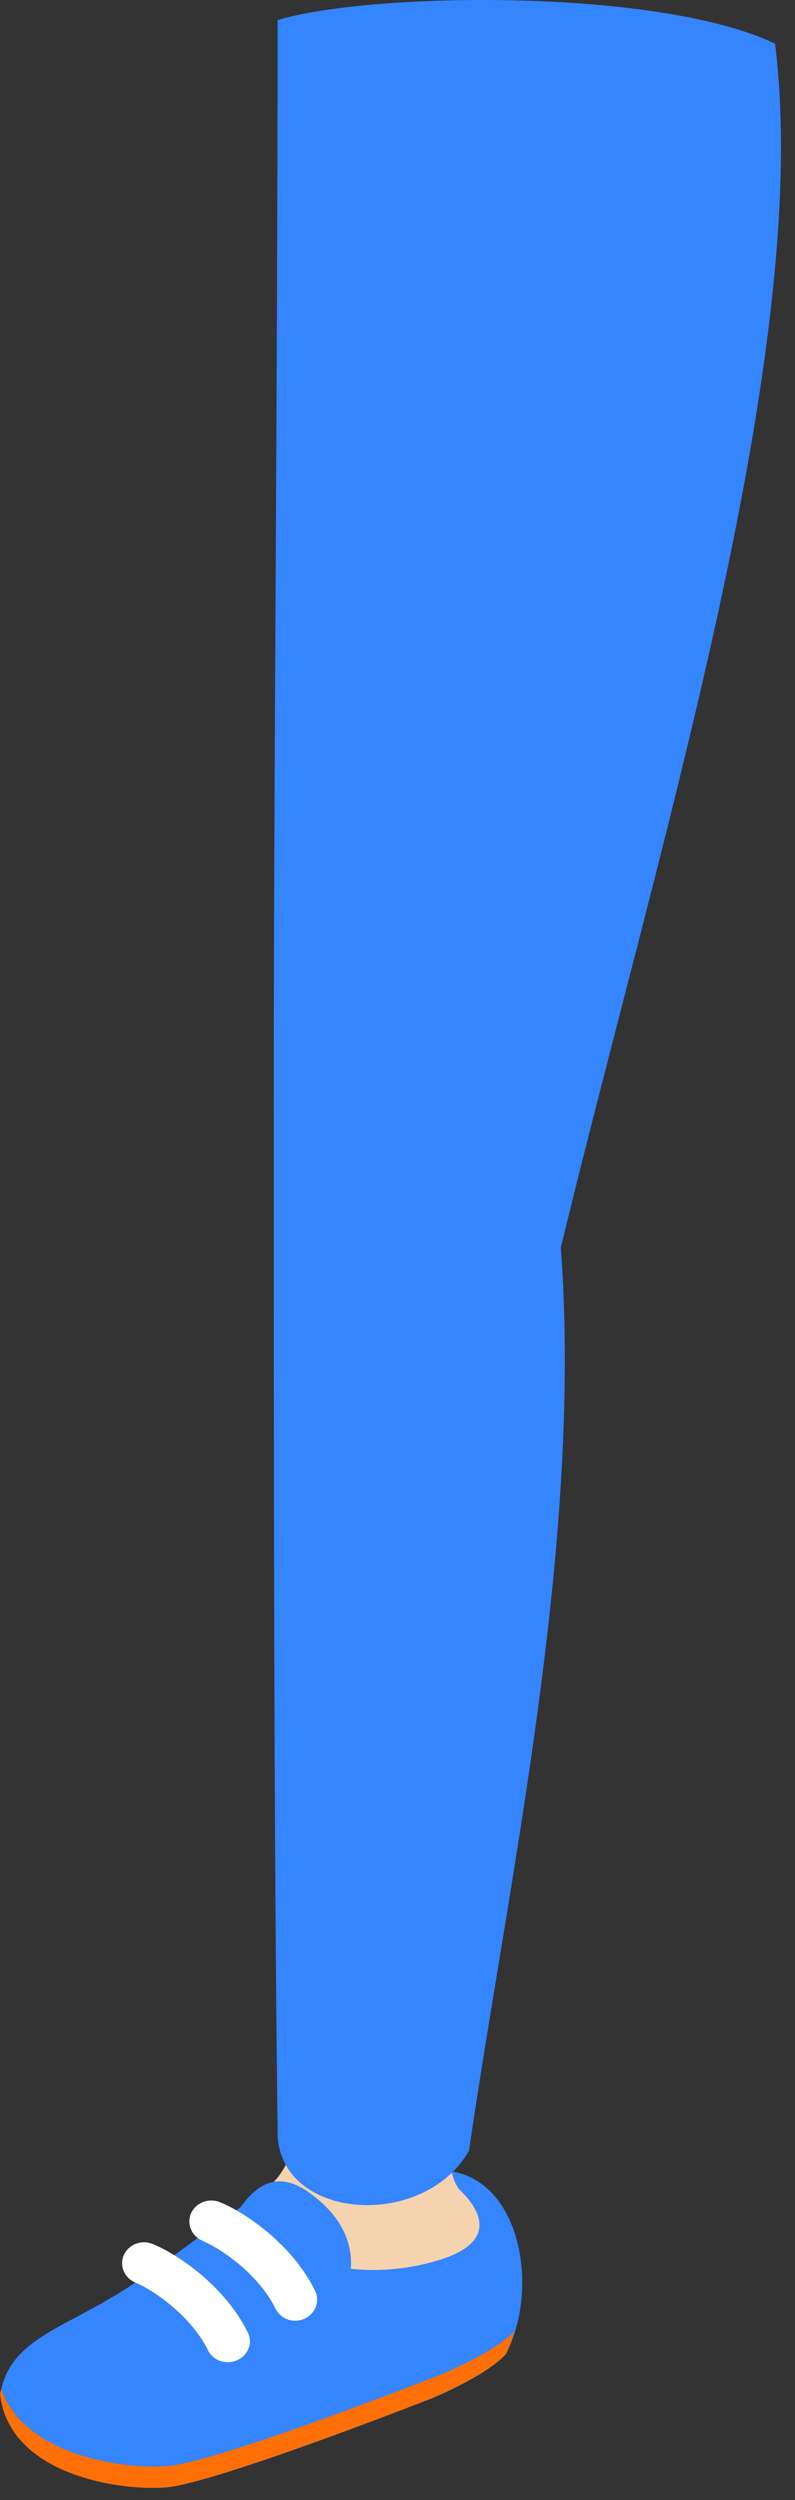 <?xml version="1.0" encoding="utf-8"?>
<svg xmlns="http://www.w3.org/2000/svg" fill="none" height="100%" overflow="visible" preserveAspectRatio="none" style="display: block;" viewBox="0 0 28 88" width="100%">
<rect x="0" y="0" width="28" height="88" fill="#333333" stroke="none"/>
<g id="Group">
<path d="M15.913 76.435C18.323 76.815 19.023 80.535 17.812 82.875C17.061 83.675 15.172 84.435 15.172 84.435C15.172 84.435 7.555 87.425 5.843 87.555C4.132 87.685 0.323 87.075 0.01 84.265C0.303 82.555 1.805 82.085 3.652 81.035C6.052 79.665 8.108 77.685 10.049 76.775C11.645 76.025 15.903 76.435 15.903 76.435H15.913Z" fill="#3485FE" id="Vector"/>
<path d="M5.896 86.805C7.659 86.675 15.496 83.595 15.496 83.595C15.496 83.595 17.322 82.855 18.125 82.065C18.042 82.345 17.937 82.625 17.802 82.875C17.05 83.675 15.162 84.435 15.162 84.435C15.162 84.435 7.544 87.425 5.833 87.555C4.122 87.685 0.313 87.075 0 84.265C0.01 84.205 0.031 84.155 0.042 84.095C0.845 86.405 4.268 86.925 5.875 86.805H5.896Z" fill="#FE7005" id="Vector_2"/>
<path d="M10.716 73.965C11.896 74.145 15.861 75.805 15.861 75.805C15.861 75.805 15.798 76.355 16.059 76.885C16.09 76.935 16.122 76.985 16.153 77.045C16.873 77.715 17.635 78.905 15.423 79.565C11.134 80.855 7.482 78.095 9.162 77.175C10.299 76.555 10.56 74.845 10.706 73.965H10.716Z" fill="#F6D3AF" id="Vector_3"/>
<path d="M8.442 77.725C8.755 77.315 9.506 76.235 10.81 77.125C12.177 78.055 12.49 79.185 12.323 80.115C12.167 81.045 9.339 80.355 9.235 80.215C9.13 80.075 8.431 77.715 8.431 77.715L8.442 77.725Z" fill="#3485FE" id="Vector_4"/>
<path d="M7.148 78.885C7.711 79.115 9.078 79.995 9.704 81.265C9.892 81.635 10.341 81.795 10.727 81.615C11.113 81.435 11.28 80.995 11.092 80.625C10.299 79.015 8.661 77.885 7.743 77.515C7.346 77.355 6.897 77.535 6.73 77.905C6.563 78.285 6.751 78.715 7.137 78.875L7.148 78.885Z" fill="white" id="Vector_5"/>
<path d="M4.769 80.345C5.332 80.575 6.689 81.455 7.325 82.725C7.503 83.095 7.972 83.255 8.358 83.075C8.744 82.905 8.911 82.455 8.723 82.095C7.93 80.485 6.282 79.355 5.374 78.985C4.977 78.825 4.529 79.005 4.362 79.375C4.195 79.755 4.383 80.185 4.769 80.345Z" fill="white" id="Vector_6"/>
<path d="M9.777 0.705C9.777 13.335 9.642 27.465 9.642 38.495C9.642 51.115 9.642 64.345 9.777 74.915C9.652 78.155 14.89 78.565 16.518 75.705C17.916 66.105 20.525 54.385 19.753 43.915C23.082 30.115 28.654 12.365 27.297 1.535C23.123 -0.445 12.97 -0.265 9.788 0.705H9.777Z" fill="#3485FE" id="Vector_7"/>
</g>
</svg>